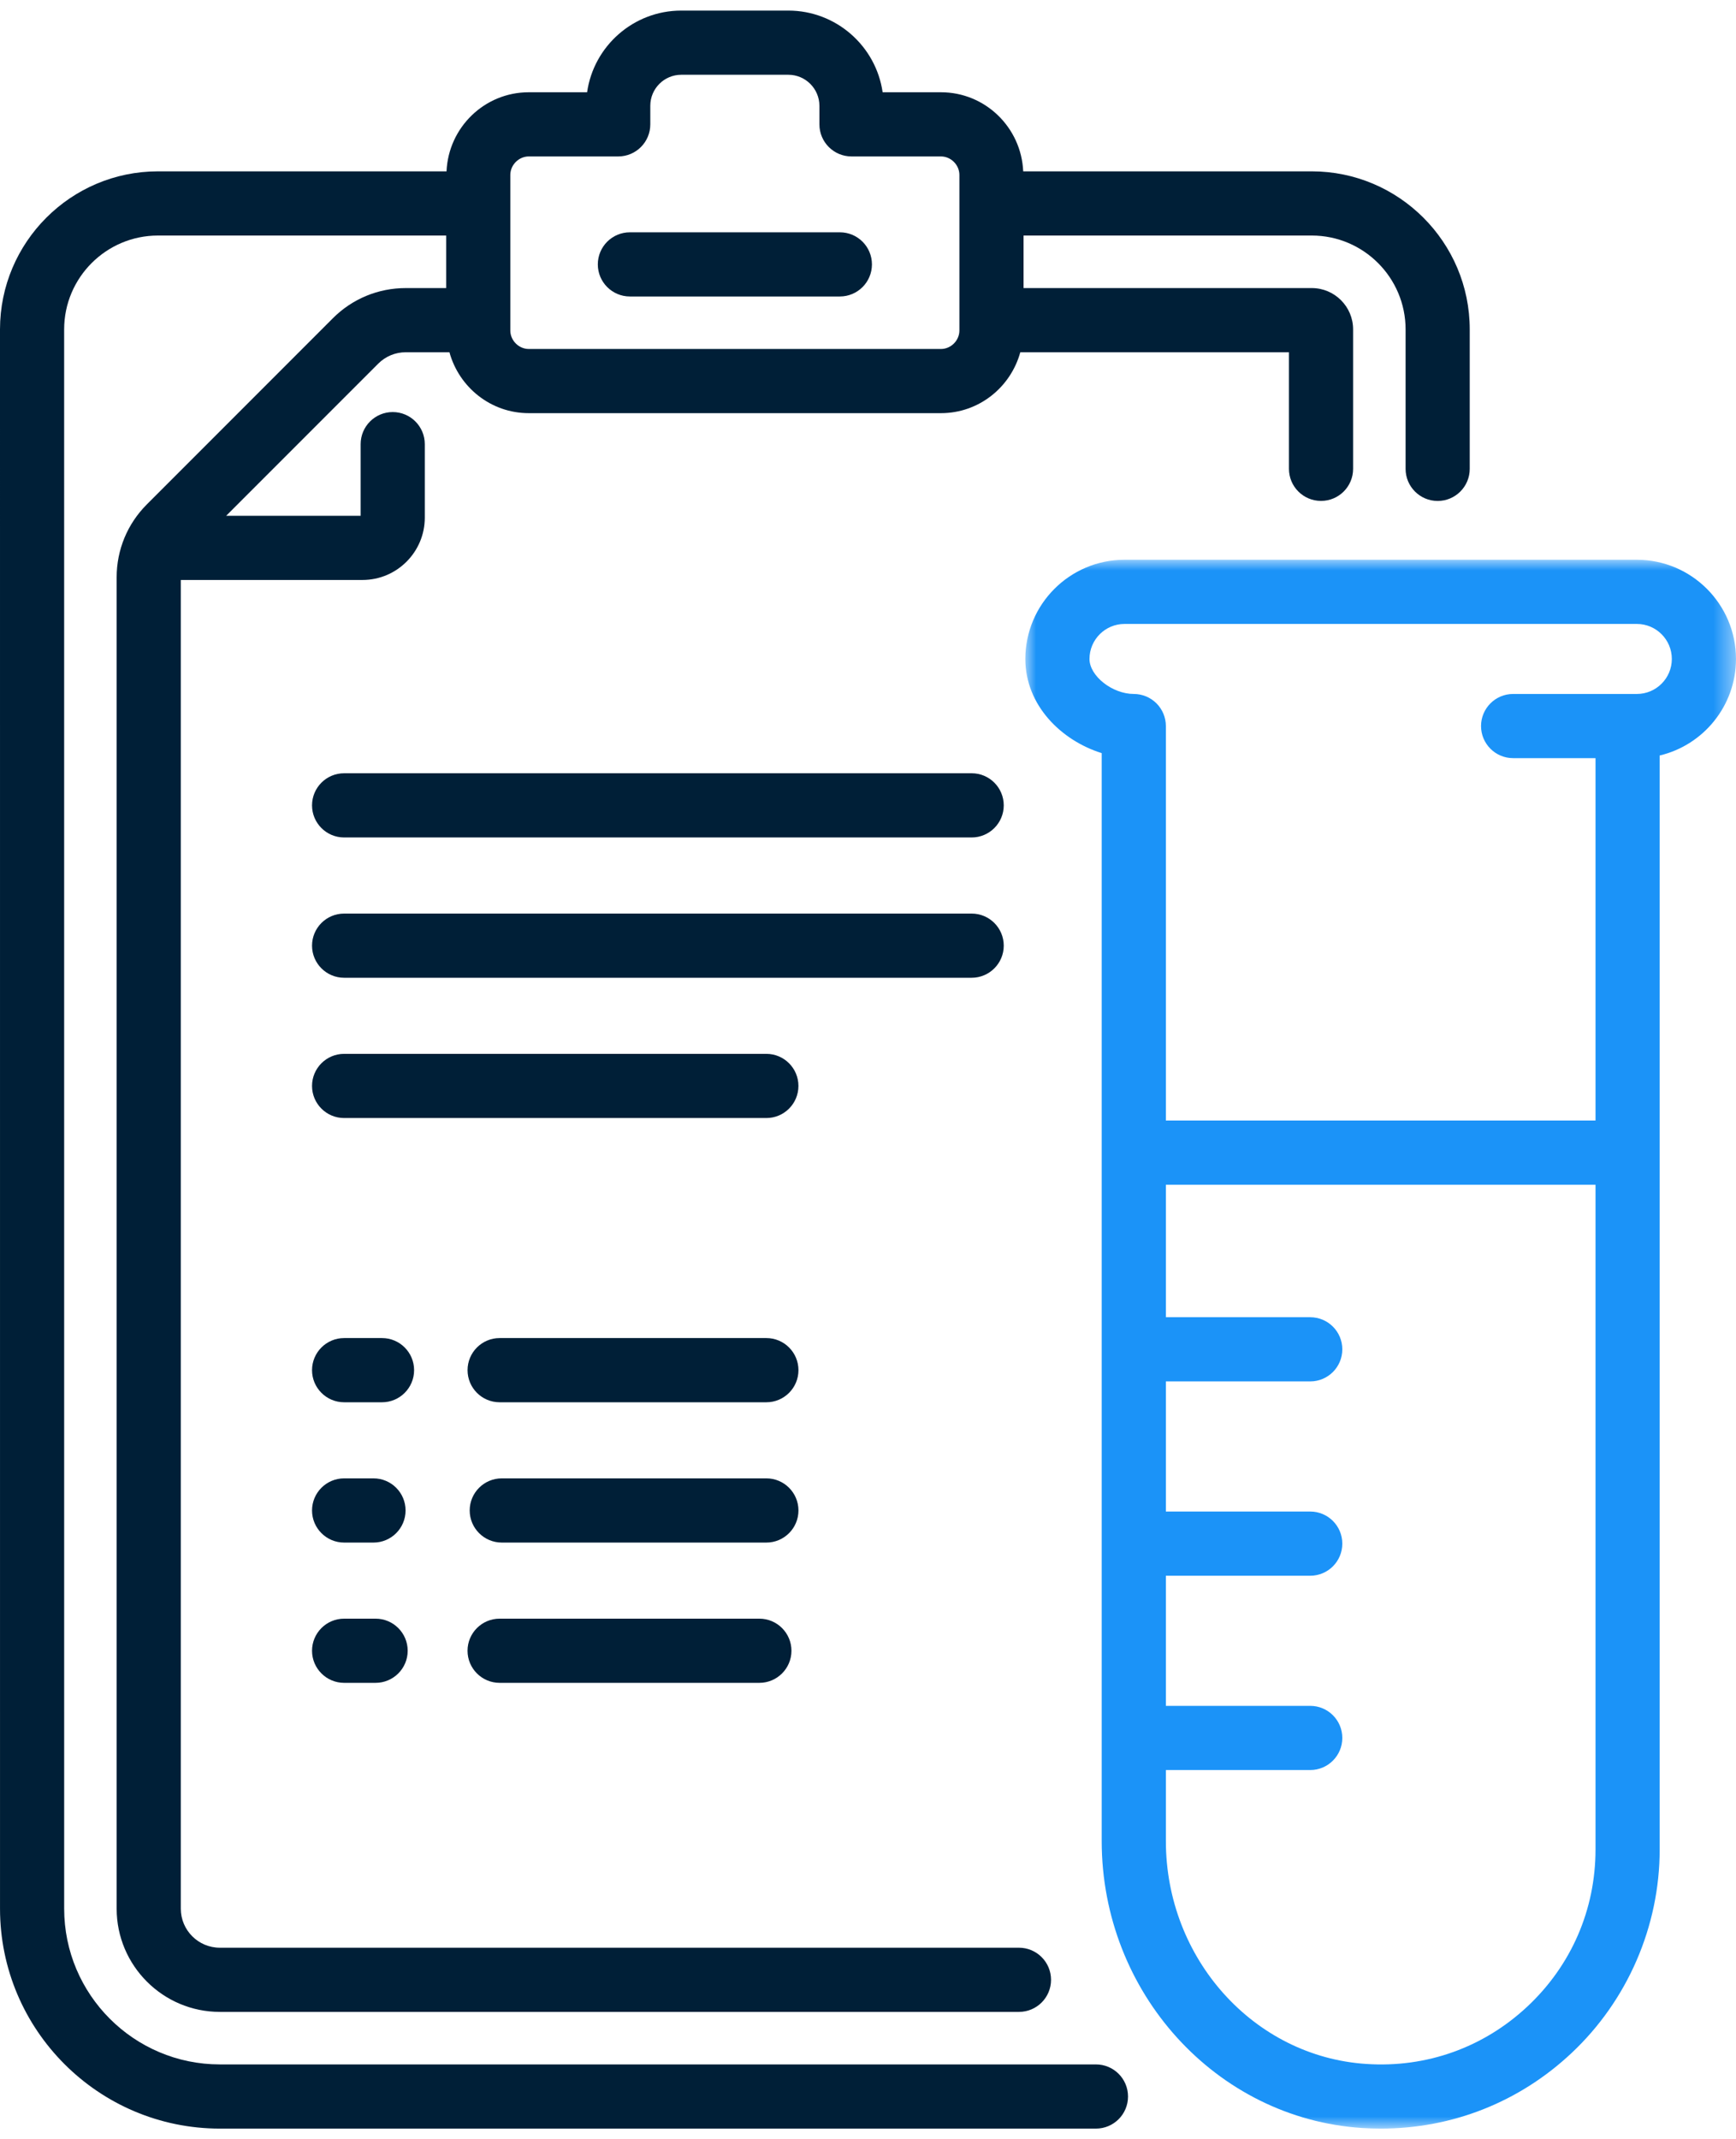<?xml version="1.0" encoding="UTF-8"?>
<svg width="82px" height="101px" viewBox="0 0 82 101" version="1.1" xmlns="http://www.w3.org/2000/svg" xmlns:xlink="http://www.w3.org/1999/xlink">
    <title>DrugScreening</title>
    <defs>
        <polygon id="path-1" points="0 0 33.567 0 33.567 74.071 0 74.071"></polygon>
    </defs>
    <g id="Designs---Main-Website" stroke="none" stroke-width="1" fill="none" fill-rule="evenodd">
        <g id="Feature:-Trust-&amp;-Safety" transform="translate(-183, -3476)">
            <g id="DrugScreening" transform="translate(183, 3476.5)">
                <path d="M45.897,36.009 L16.254,36.009 C15.417,36.009 14.739,36.688 14.739,37.525 C14.739,38.361 15.417,39.04 16.254,39.04 L45.897,39.04 C46.733,39.04 47.412,38.361 47.412,37.525 C47.412,36.688 46.733,36.009 45.897,36.009" id="Fill-1" fill="#001F37"></path>
                <path d="M37.714,50.772 C37.714,49.936 37.036,49.257 36.199,49.257 L16.254,49.257 C15.417,49.257 14.739,49.936 14.739,50.772 C14.739,51.608 15.417,52.287 16.254,52.287 L36.199,52.287 C37.036,52.287 37.714,51.608 37.714,50.772" id="Fill-3" fill="#001F37"></path>
                <path d="M47.412,44.149 C47.412,43.312 46.733,42.634 45.897,42.634 L16.254,42.634 C15.417,42.634 14.739,43.312 14.739,44.149 C14.739,44.985 15.417,45.664 16.254,45.664 L45.897,45.664 C46.733,45.664 47.412,44.985 47.412,44.149" id="Fill-5" fill="#001F37"></path>
                <g id="Group-9" fill="#001F37">
                    <path d="M24.105,7.759 C24.105,7.286 24.505,6.886 24.978,6.886 L29.202,6.886 C30.039,6.886 30.717,6.209 30.717,5.371 L30.717,4.493 C30.717,3.686 31.373,3.03 32.18,3.03 L37.236,3.03 C38.047,3.03 38.705,3.689 38.705,4.499 L38.705,5.371 C38.705,6.209 39.384,6.886 40.22,6.886 L44.445,6.886 C44.917,6.886 45.317,7.286 45.317,7.759 L45.317,15.106 C45.317,15.578 44.917,15.977 44.445,15.977 L24.978,15.977 C24.505,15.977 24.105,15.578 24.105,15.106 L24.105,7.759 Z M51.767,96.97 L10.384,96.97 C6.329,96.97 3.031,93.671 3.031,89.616 L3.03,15.052 C3.03,12.609 5.018,10.621 7.461,10.621 L21.075,10.621 L21.075,13.101 L19.168,13.101 C17.866,13.101 16.642,13.607 15.722,14.527 L6.938,23.313 C6.018,24.233 5.51,25.457 5.51,26.758 L5.51,89.616 C5.51,92.305 7.697,94.49 10.384,94.49 L48.131,94.49 C48.967,94.49 49.646,93.813 49.646,92.975 C49.646,92.139 48.967,91.46 48.131,91.46 L10.384,91.46 C9.367,91.46 8.54,90.633 8.54,89.616 L8.54,26.883 L17.123,26.883 C18.745,26.883 20.065,25.563 20.065,23.941 L20.065,20.47 C20.065,19.633 19.386,18.955 18.55,18.955 C17.714,18.955 17.035,19.633 17.035,20.47 L17.035,23.852 L10.683,23.852 L17.865,16.67 C18.213,16.323 18.676,16.131 19.168,16.131 L21.229,16.131 C21.683,17.783 23.183,19.007 24.978,19.007 L44.445,19.007 C46.24,19.007 47.739,17.783 48.194,16.131 L60.884,16.131 L60.884,21.635 C60.884,22.473 61.561,23.15 62.399,23.15 C63.235,23.15 63.914,22.473 63.914,21.635 L63.914,15.052 C63.914,13.976 63.039,13.101 61.961,13.101 L48.348,13.101 L48.348,10.621 L61.962,10.621 C64.405,10.621 66.393,12.609 66.393,15.052 L66.393,21.636 C66.393,22.473 67.07,23.152 67.908,23.152 C68.744,23.152 69.423,22.473 69.423,21.636 L69.423,15.052 C69.423,10.938 66.075,7.59 61.962,7.59 L48.331,7.59 C48.24,5.518 46.539,3.856 44.445,3.856 L41.691,3.856 C41.378,1.679 39.499,0 37.236,0 L32.18,0 C29.919,0 28.042,1.679 27.732,3.856 L24.978,3.856 C22.883,3.856 21.183,5.518 21.092,7.59 L7.461,7.59 C3.348,7.59 -0,10.938 -0,15.052 L0.001,89.616 C0.001,95.342 4.659,100 10.384,100 L51.767,100 C52.604,100 53.282,99.322 53.282,98.485 C53.282,97.648 52.604,96.97 51.767,96.97 L51.767,96.97 Z" id="Fill-7"></path>
                </g>
                <path d="M29.753,13.498 L39.67,13.498 C40.508,13.498 41.186,12.819 41.186,11.983 C41.186,11.146 40.508,10.468 39.67,10.468 L29.753,10.468 C28.916,10.468 28.238,11.146 28.238,11.983 C28.238,12.819 28.916,13.498 29.753,13.498" id="Fill-10" fill="#001F37"></path>
                <path d="M36.2,62.676 L23.6,62.676 C22.763,62.676 22.085,63.355 22.085,64.191 C22.085,65.028 22.763,65.707 23.6,65.707 L36.2,65.707 C37.036,65.707 37.715,65.028 37.715,64.191 C37.715,63.355 37.036,62.676 36.2,62.676" id="Fill-12" fill="#001F37"></path>
                <path d="M18.045,62.676 L16.254,62.676 C15.418,62.676 14.739,63.355 14.739,64.191 C14.739,65.028 15.418,65.707 16.254,65.707 L18.045,65.707 C18.881,65.707 19.56,65.028 19.56,64.191 C19.56,63.355 18.881,62.676 18.045,62.676" id="Fill-14" fill="#001F37"></path>
                <path d="M35.869,75.924 L23.599,75.924 C22.762,75.924 22.084,76.603 22.084,77.439 C22.084,78.275 22.762,78.954 23.599,78.954 L35.869,78.954 C36.705,78.954 37.384,78.275 37.384,77.439 C37.384,76.603 36.705,75.924 35.869,75.924" id="Fill-16" fill="#001F37"></path>
                <path d="M16.254,78.954 L17.742,78.954 C18.578,78.954 19.257,78.275 19.257,77.439 C19.257,76.603 18.578,75.924 17.742,75.924 L16.254,75.924 C15.418,75.924 14.739,76.603 14.739,77.439 C14.739,78.275 15.418,78.954 16.254,78.954" id="Fill-18" fill="#001F37"></path>
                <path d="M36.2,69.3 L23.702,69.3 C22.865,69.3 22.186,69.979 22.186,70.815 C22.186,71.652 22.865,72.331 23.702,72.331 L36.2,72.331 C37.036,72.331 37.715,71.652 37.715,70.815 C37.715,69.979 37.036,69.3 36.2,69.3" id="Fill-20" fill="#001F37"></path>
                <path d="M16.254,72.331 L17.642,72.331 C18.479,72.331 19.157,71.652 19.157,70.815 C19.157,69.979 18.479,69.3 17.642,69.3 L16.254,69.3 C15.418,69.3 14.739,69.979 14.739,70.815 C14.739,71.652 15.418,72.331 16.254,72.331" id="Fill-22" fill="#001F37"></path>
                <g id="Group-26" transform="translate(48.432, 25.929)">
                    <mask id="mask-2" fill="white">
                        <use xlink:href="#path-1"></use>
                    </mask>
                    <g id="Clip-25"></g>
                    <path d="M28.885,6.336 L28.447,6.336 L23.04,6.336 C22.204,6.336 21.525,7.015 21.525,7.851 C21.525,8.687 22.204,9.366 23.04,9.366 L26.932,9.366 L26.932,26.476 L6.638,26.476 L6.638,7.851 C6.638,7.449 6.478,7.064 6.194,6.779 C5.909,6.496 5.525,6.336 5.122,6.336 C4.107,6.336 3.03,5.486 3.03,4.684 C3.03,3.772 3.772,3.03 4.684,3.03 L28.885,3.03 C29.797,3.03 30.537,3.772 30.537,4.684 C30.537,5.595 29.797,6.336 28.885,6.336 M23.723,68.299 C21.655,70.237 18.956,71.209 16.106,71.019 C10.796,70.675 6.638,66.052 6.638,60.494 L6.638,57.142 L13.457,57.142 C14.293,57.142 14.972,56.463 14.972,55.627 C14.972,54.789 14.293,54.112 13.457,54.112 L6.638,54.112 L6.638,47.968 L13.457,47.968 C14.293,47.968 14.972,47.29 14.972,46.452 C14.972,45.616 14.293,44.937 13.457,44.937 L6.638,44.937 L6.638,38.793 L13.457,38.793 C14.293,38.793 14.972,38.115 14.972,37.278 C14.972,36.441 14.293,35.763 13.457,35.763 L6.638,35.763 L6.638,29.507 L26.932,29.507 L26.932,60.894 C26.932,63.729 25.792,66.358 23.723,68.299 M28.885,0 L4.684,0 C2.101,0 0,2.101 0,4.684 C0,6.87 1.697,8.533 3.607,9.129 L3.607,60.494 C3.607,67.645 9.011,73.596 15.91,74.043 C16.207,74.062 16.502,74.071 16.796,74.071 C20.158,74.071 23.326,72.825 25.795,70.509 C28.444,68.027 29.963,64.522 29.963,60.894 L29.963,9.241 C32.027,8.754 33.567,6.895 33.567,4.684 C33.567,2.101 31.467,0 28.885,0" id="Fill-24" fill="#1B93F8" mask="url(#mask-2)"></path>
                </g>
            </g>
        </g>
    </g>
</svg>